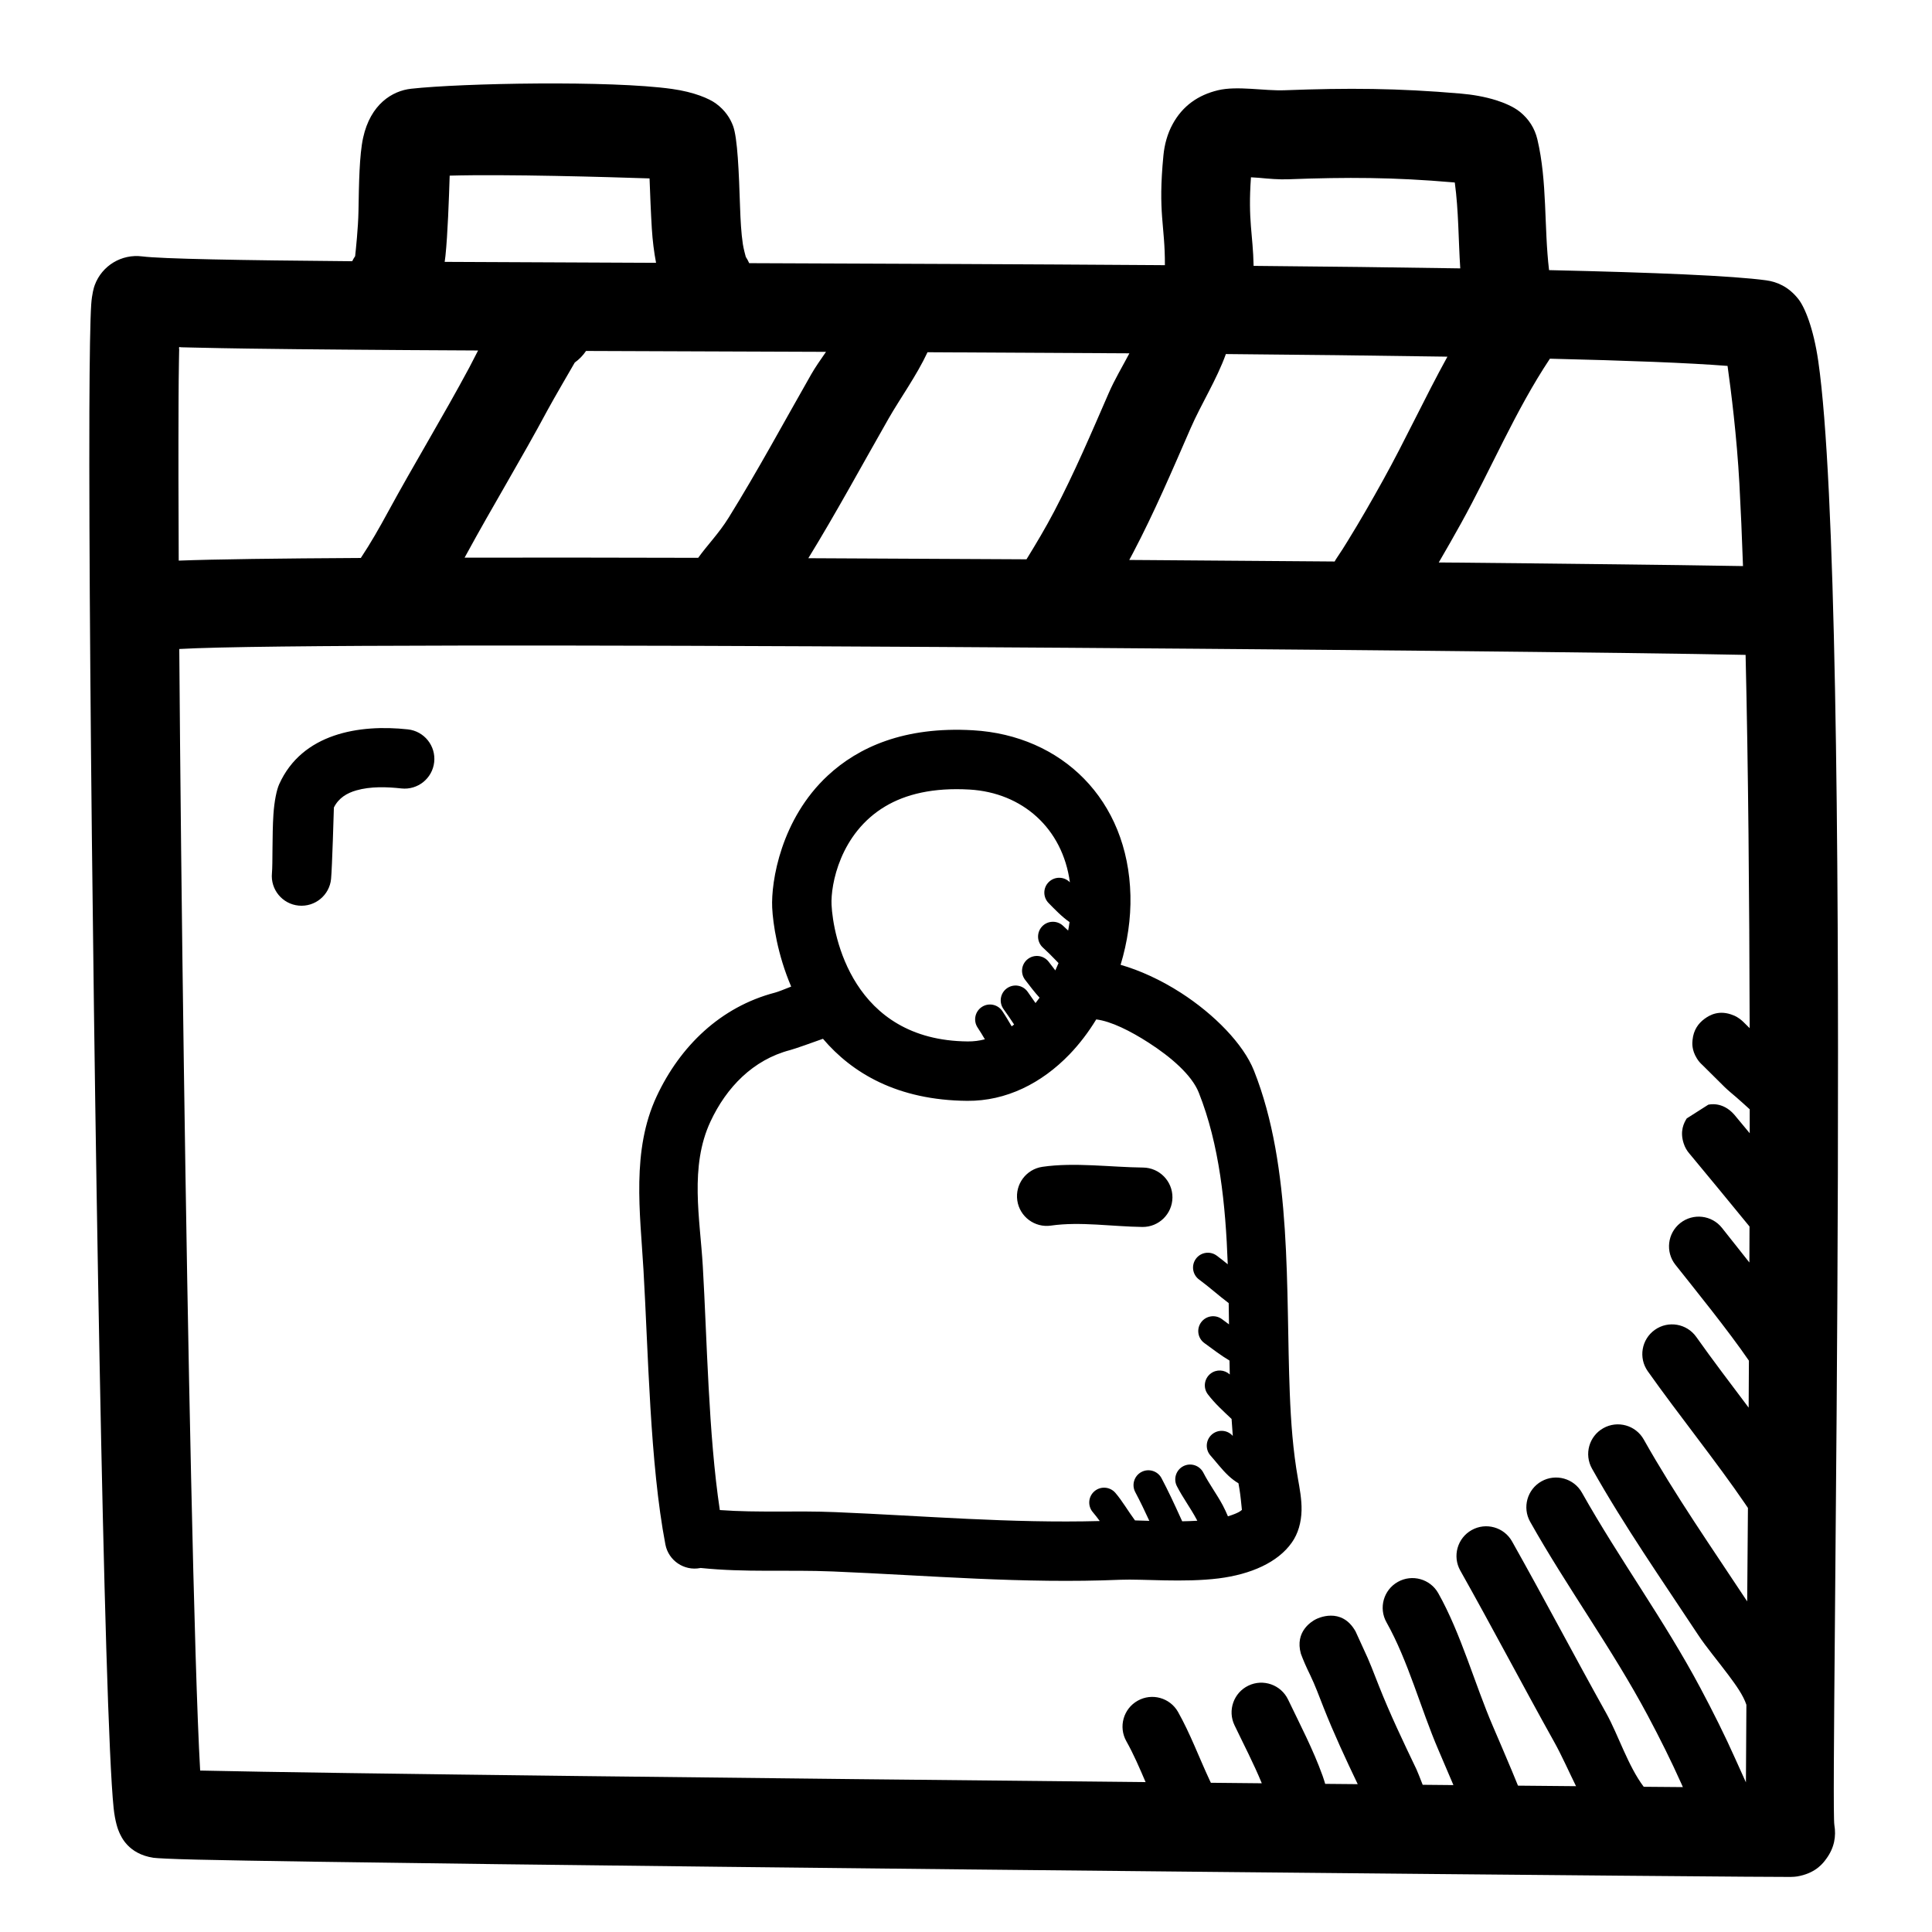 <?xml version="1.0" encoding="UTF-8"?>
<!-- Uploaded to: SVG Repo, www.svgrepo.com, Generator: SVG Repo Mixer Tools -->
<svg fill="#000000" width="800px" height="800px" version="1.1" viewBox="144 144 512 512" xmlns="http://www.w3.org/2000/svg">
 <path d="m237.33 213.23c0.227-0.465 0.496-0.906 0.785-1.34 0.16-1.438 0.812-7.602 0.883-11.828 0.125-7.41 0.234-14.957 1.227-19.531 1.961-8.977 7.793-12.469 12.715-13.012 13.367-1.488 52.93-2.246 69.18 0.055 5.863 0.824 9.832 2.559 11.617 3.863 2.457 1.805 3.789 3.938 4.527 5.922 1.195 3.195 1.551 12.184 1.859 21.512 0.117 3.379 0.289 6.816 0.738 9.801 0.184 1.23 0.691 3.086 0.781 3.402 0.352 0.535 0.652 1.094 0.902 1.668h0.402c36.047 0.133 72.086 0.27 108.13 0.52l1.633 0.016c0.055-10.676-1.898-13.602-0.387-29.109 0.273-2.852 1.055-5.731 2.426-8.242 2.652-4.883 6.777-7.746 12.027-9.008 5.094-1.227 12.289 0.207 17.641 0 16.824-0.637 29.977-0.559 46.617 0.875 3.188 0.27 6.379 0.812 9.434 1.762 2.078 0.656 4.617 1.703 6.312 3.07 2.359 1.898 3.941 4.348 4.644 7.316 2.66 11.262 1.73 23.148 3.094 34.645 27.969 0.629 48.766 1.496 57.566 2.707 2.781 0.379 5.875 1.637 8.488 4.941 1.684 2.121 4.019 7.668 5.297 16.531 9.32 64.648 3.094 380.93 4.258 387.88 0.496 2.961 0.023 6-2.125 8.93-0.746 1.023-2.535 3.562-6.957 4.547-0.152 0.031-0.992 0.27-2.535 0.285-0.789 0.008-5.062-0.008-12.195-0.062-62.945-0.457-352.6-3.195-410.27-4.527-6.644-0.156-10.613-0.371-11.383-0.488-6.731-1.023-8.566-5.691-9.031-6.676-0.367-0.777-1.148-2.945-1.52-6.543-0.637-6.059-1.305-21.207-1.941-42.277-2.488-82.656-4.719-258.23-4.481-327.93 0.055-14.312 0.219-24.277 0.488-28.254 0.195-2.793 0.707-4.496 0.945-5.125 1.91-5.133 7.113-8.273 12.555-7.578 5.102 0.652 25.812 1.031 55.648 1.281zm369.27 104.32c-56.215-1.172-374.54-3.898-415.09-1.559 0.48 65.992 1.691 154.29 3.133 219.49 0.773 35.141 1.582 63.488 2.402 77.734 34.676 0.789 149.5 2.062 250.55 3.062-1.582-3.691-3.172-7.406-5.109-10.848-2.125-3.785-0.789-8.586 3.008-10.719 3.785-2.137 8.586-0.789 10.711 2.996 3.191 5.668 5.543 12 8.281 17.887 0.137 0.293 0.27 0.574 0.402 0.859l13.5 0.133c-2.148-5.234-4.801-10.297-7.234-15.383-1.879-3.91-0.227-8.621 3.695-10.5 3.918-1.875 8.617-0.223 10.5 3.691 3.18 6.629 6.644 13.242 9.133 20.16 0.258 0.73 0.492 1.457 0.707 2.188l8.621 0.078c-3.207-6.707-6.324-13.406-9.062-20.34-1.141-2.898-2.203-5.816-3.559-8.621-0.473-0.969-0.938-1.945-1.367-2.934-0.293-0.664-1-2.402-1.074-2.664-1.676-5.941 2.938-8.602 3.891-9.105 0.426-0.23 6.856-3.481 10.602 3.195l2.129 4.66c1.52 3.156 2.738 6.43 4.019 9.684 2.992 7.578 6.473 14.855 9.992 22.207 0.195 0.391 1.023 2.488 1.645 4.086l8.148 0.078c-1.324-3.133-2.66-6.258-4.008-9.383-4.629-10.762-7.977-23.516-13.73-33.75-2.133-3.785-0.785-8.586 3-10.711 3.785-2.137 8.598-0.789 10.723 2.996 6.016 10.699 9.629 23.988 14.469 35.238 1.699 3.949 3.391 7.902 5.055 11.871l1.598 3.887 15.383 0.141c-2.016-4.102-3.852-8.258-5.734-11.625-8.422-15.105-16.473-30.465-24.945-45.523-2.125-3.789-0.777-8.59 3.008-10.715 3.785-2.133 8.59-0.789 10.715 3 8.477 15.066 16.547 30.449 24.977 45.562 3.133 5.629 5.769 13.98 9.918 19.461l10.375 0.086-0.398-0.906c-2.734-6.109-5.731-12.09-8.875-17.996-9.469-17.773-21.348-33.902-31.195-51.41-2.133-3.789-0.785-8.59 3-10.723 3.785-2.125 8.594-0.781 10.723 3.008 9.902 17.602 21.844 33.84 31.367 51.727 3.316 6.227 6.481 12.539 9.352 18.98 0.906 2.023 1.828 4.043 2.734 6.066 0.023-5.562 0.062-12.5 0.125-20.559-0.844-2.559-2.769-5.203-4.731-7.844-2.859-3.824-5.977-7.523-8.039-10.656-9.57-14.5-19.625-28.93-28.148-44.094-2.125-3.785-0.789-8.586 3-10.711 3.785-2.133 8.594-0.789 10.719 3 8.305 14.75 18.098 28.785 27.41 42.902l0.199-24.766c-0.254-0.371-0.504-0.75-0.758-1.121-7.422-10.902-17.734-23.723-25.789-35.109-2.508-3.547-1.668-8.461 1.883-10.973 3.551-2.512 8.461-1.66 10.973 1.883 4.25 6.008 9.125 12.414 13.879 18.734l0.07-12.445c-5.492-8.035-14.703-19.379-19.473-25.41-2.703-3.41-2.121-8.359 1.281-11.055 3.41-2.699 8.367-2.125 11.059 1.285 1.914 2.41 4.481 5.629 7.258 9.164 0.02-3.156 0.027-6.34 0.035-9.535-3.859-4.762-13.453-16.355-15.59-18.922l-0.352-0.418c-0.648-0.75-1.16-1.629-1.488-2.629-1.117-3.34 0.086-5.551 0.793-6.676l5.707-3.637c0.191-0.023 3.703-0.969 6.859 2.598l4.125 4.965v-6.344c-1.215-1.094-2.402-2.203-3.582-3.211-1.016-0.867-2.055-1.715-3.016-2.637l-5.914-5.867c-0.559-0.496-1.062-1.07-1.469-1.73-1.465-2.336-1.246-4.195-1.168-4.969 0.262-2.613 1.527-4.352 3.172-5.562 1.301-0.953 3.883-2.519 7.707-0.914 0.152 0.062 1.199 0.426 2.504 1.66 0.285 0.27 0.953 0.93 1.75 1.723-0.082-34.996-0.379-69.406-1.078-98.918zm-252.93 87.906c-3.637-8.523-4.816-16.633-5.031-20.883-0.336-7.008 2.348-23.562 14.754-35.062 8.059-7.465 20.199-13.051 38.492-11.98 23.43 1.367 41.094 18.301 41.691 43.781 0.141 6.102-0.789 12.367-2.606 18.375 5.078 1.449 10.715 4.023 15.98 7.414 8.863 5.707 16.562 13.574 19.363 20.625 10.227 25.742 8.402 58.105 9.496 85.57 0.305 7.644 0.84 15.082 2.172 22.625 0.41 2.328 1.008 5.453 0.945 8.328-0.07 3.211-0.914 6.18-2.566 8.523-3.715 5.301-10.887 8.449-19.406 9.52-9.258 1.156-20.176 0.117-26 0.359-25.789 1.09-50.539-1.125-76.18-2.195-12.168-0.504-23.141 0.309-35.102-0.93-0.039 0.016-0.078 0.023-0.117 0.023-4.266 0.82-8.398-1.98-9.219-6.25-4.117-21.504-4.531-51.062-5.809-72.785-0.891-15.215-3.211-31.629 3.496-45.98 6.219-13.309 16.941-23.707 31.363-27.48 0.91-0.242 2.484-0.887 4.281-1.598zm80.844 8.699c-2.062 3.387-4.438 6.504-7.066 9.242-7.426 7.707-16.824 12.422-27.129 12.336-18.492-0.16-30.488-7.352-38.227-16.445-2.473 0.891-7.328 2.629-8.723 3-9.801 2.559-16.859 9.871-21.078 18.914-5.598 11.969-2.781 25.703-2.039 38.395 1.117 19.098 1.477 44.445 4.508 64.582 10.32 0.754 20.027 0.109 30.672 0.551 23.582 0.984 46.398 2.984 70.012 2.359-0.598-0.824-1.203-1.613-1.824-2.336-1.426-1.645-1.238-4.133 0.406-5.551 1.641-1.418 4.125-1.234 5.551 0.41 1.828 2.117 3.41 4.894 5.211 7.312 1.191 0.031 2.465 0.07 3.797 0.117-1.184-2.574-2.41-5.133-3.734-7.629-1.016-1.918-0.281-4.305 1.641-5.32 1.918-1.016 4.305-0.281 5.32 1.637 1.762 3.332 3.352 6.746 4.91 10.18l0.57 1.25c1.336-0.023 2.676-0.07 4.004-0.148-0.062-0.125-0.117-0.242-0.188-0.363-1.605-3.012-3.66-5.746-5.219-8.801-0.992-1.926-0.223-4.305 1.707-5.297 1.938-0.992 4.305-0.219 5.297 1.711 1.543 3.012 3.574 5.707 5.164 8.68 0.504 0.945 0.938 1.914 1.355 2.891 0.629-0.18 1.227-0.387 1.801-0.621 0.727-0.301 1.41-0.605 1.906-1.078-0.086-0.922-0.402-4.102-0.645-5.473-0.094-0.527-0.18-1.055-0.27-1.582-0.895-0.52-1.77-1.18-2.613-1.961-1.855-1.73-3.551-4.016-4.762-5.344-1.465-1.613-1.336-4.102 0.27-5.566 1.605-1.457 4.102-1.34 5.555 0.277l0.047 0.047c-0.125-1.496-0.227-2.992-0.32-4.496-2.195-2.078-4.418-4.062-6.281-6.519-1.324-1.73-0.984-4.203 0.746-5.516 1.543-1.176 3.676-1.031 5.055 0.242-0.023-1.211-0.055-2.441-0.07-3.676-2.324-1.379-4.504-3.086-6.637-4.621-1.77-1.266-2.172-3.723-0.906-5.488 1.27-1.77 3.731-2.172 5.496-0.902 0.637 0.457 1.266 0.938 1.914 1.414-0.027-1.871-0.051-3.746-0.082-5.633-2.676-2.008-5.133-4.254-7.848-6.246-1.746-1.281-2.125-3.746-0.84-5.5 1.281-1.75 3.746-2.125 5.5-0.844 1.008 0.742 1.977 1.512 2.938 2.301-0.574-15.855-2.195-31.703-7.684-45.508-1.852-4.66-7.391-9.426-13.25-13.195-4.848-3.125-9.973-5.699-13.918-6.188zm-12.004 54.641c7.715-1.117 16.445 0.273 24.238 0.359 4.348 0.051 7.91-3.438 7.961-7.785 0.047-4.344-3.441-7.91-7.789-7.957-8.578-0.094-18.184-1.434-26.668-0.195-4.297 0.621-7.281 4.621-6.66 8.918 0.621 4.297 4.621 7.281 8.918 6.66zm5.023-90.969c-1.93-14.344-12.629-23.766-26.57-24.586-9.664-0.566-16.961 1.227-22.379 4.465-11.957 7.125-14.477 20.797-14.215 26.094 0.391 8.039 5.492 35.93 36.086 36.188 1.566 0.016 3.082-0.18 4.547-0.566-0.613-1.039-1.234-2.078-1.91-3.086-1.215-1.801-0.734-4.25 1.07-5.461 1.801-1.215 4.25-0.734 5.461 1.07 0.883 1.312 1.68 2.676 2.481 4.039 0.219-0.16 0.434-0.316 0.645-0.48-0.902-1.395-1.855-2.758-2.816-4.109-1.262-1.773-0.852-4.238 0.922-5.496 1.77-1.258 4.227-0.844 5.484 0.93 0.711 0.992 1.402 1.984 2.086 2.992 0.363-0.465 0.727-0.938 1.07-1.426-1.367-1.488-2.582-3.117-3.816-4.715-1.332-1.719-1.023-4.188 0.691-5.519 1.727-1.332 4.195-1.016 5.527 0.699 0.59 0.766 1.18 1.543 1.777 2.309 0.293-0.637 0.578-1.285 0.844-1.945-0.188-0.195-0.355-0.379-0.754-0.785-1.094-1.137-2.207-2.254-3.371-3.309-1.613-1.457-1.738-3.941-0.281-5.559 1.461-1.613 3.949-1.73 5.562-0.273 0.473 0.426 0.938 0.859 1.395 1.305 0.141-0.746 0.27-1.492 0.371-2.242-2.047-1.418-3.93-3.391-5.559-5.055-1.52-1.551-1.496-4.047 0.055-5.562 1.551-1.52 4.039-1.504 5.566 0.047zm-195.05-19.832c-0.023 0.938-0.465 15.988-0.746 18.91-0.41 4.328-4.258 7.5-8.59 7.086-4.32-0.41-7.492-4.262-7.082-8.582 0.234-2.418 0.031-10.066 0.391-15.539 0.238-3.613 0.867-6.566 1.527-8.039 6.078-13.5 21.246-15.945 34.109-14.539 4.324 0.473 7.449 4.363 6.969 8.684-0.473 4.32-4.363 7.438-8.684 6.969-3.863-0.426-8.156-0.57-11.941 0.512-2.457 0.699-4.684 1.988-5.953 4.539zm322.26-118.94c-9.113 13.676-15.664 29.41-23.59 43.699-1.922 3.453-3.867 6.894-5.867 10.305l3.867 0.031c14.539 0.141 29.086 0.289 43.633 0.465 10.848 0.125 21.703 0.266 32.551 0.453l0.574 0.008c-0.273-7.84-0.59-15.145-0.953-21.812-0.684-12.609-2.242-24.859-3.141-31.234-10.191-0.805-26.559-1.426-47.074-1.914zm-85.875-1.227c-2.426 6.762-6.543 13.23-9.352 19.68-4.875 11.176-9.559 22.176-15.258 33.031-0.32 0.621-0.652 1.242-0.992 1.855l4.742 0.031c15.602 0.113 31.203 0.23 46.797 0.355l2.891 0.023c0.211-0.395 0.449-0.785 0.715-1.164 0.969-1.41 1.867-2.852 2.754-4.297 3.254-5.269 6.332-10.637 9.332-16.047 5.894-10.617 11.121-21.961 17.082-32.77l-1.254-0.023c-18.633-0.293-37.273-0.496-55.914-0.66zm-200.62-0.961c-10.953-0.055-21.902-0.117-32.852-0.215-8.566-0.07-17.137-0.148-25.703-0.273-4.684-0.07-9.367-0.148-14.059-0.262-1.117-0.023-2.227-0.047-3.344-0.078-0.137-0.008-0.27-0.008-0.402-0.016-0.125 0-0.316-0.117-0.395-0.008-0.109 0.168-0.008 0.402-0.008 0.598-0.008 0.207-0.008 0.41-0.016 0.617-0.016 0.848-0.031 1.699-0.047 2.555-0.062 3.441-0.086 6.891-0.102 10.328-0.062 13.871-0.023 27.742 0.039 41.613l0.008 0.844c9.445-0.363 26.395-0.582 48.254-0.703 2.606-3.918 4.922-7.996 7.172-12.137 7-12.871 14.617-25.355 21.547-38.281 0.59-1.109 1.398-2.734 2.359-4.566zm121.55 0.48c-2.836 6.109-7.328 12.352-10.297 17.547-7.055 12.352-13.848 24.922-21.285 37.035l1.52 0.008c18.02 0.074 36.043 0.168 54.062 0.27l2.231 0.016c2.559-4.156 5.043-8.32 7.32-12.66 5.43-10.352 9.871-20.836 14.516-31.492 1.512-3.481 3.582-6.922 5.43-10.434l-0.273-0.008c-17.484-0.109-34.969-0.203-52.453-0.281zm-90.496-0.34c-0.781 1.164-1.781 2.211-2.984 3.07-0.559 0.961-5.801 9.973-7.164 12.516-6.949 12.973-14.586 25.508-21.609 38.418-0.141 0.258-0.281 0.512-0.426 0.77h0.223c20.441-0.031 40.879-0.008 61.324 0.047h0.359c2.535-3.527 5.441-6.406 8.086-10.664 7.691-12.391 14.648-25.309 21.875-37.977 1.07-1.875 2.481-3.871 3.914-5.949h-0.645c-20.715-0.082-41.426-0.152-62.137-0.23zm231.68-21.883c-0.496-7.582-0.426-15.266-1.449-22.758l-0.527-0.047c-15.602-1.348-27.93-1.402-43.703-0.805-2.34 0.086-5-0.133-7.699-0.395-0.59-0.055-1.34-0.102-2.086-0.133-0.828 11.547 0.551 15.137 0.699 23.473 19.445 0.176 37.953 0.387 54.766 0.664zm-213.12-1.473c-0.543-2.82-0.922-5.879-1.121-9.055-0.25-4.004-0.461-9.25-0.605-13.316-11.375-0.379-38.004-1.152-52.969-0.734-0.184 5.953-0.535 15.777-1.117 21.238-0.059 0.543-0.129 1.086-0.207 1.613 17.074 0.098 36.016 0.176 56.02 0.254z" fill-rule="evenodd"/>
</svg>